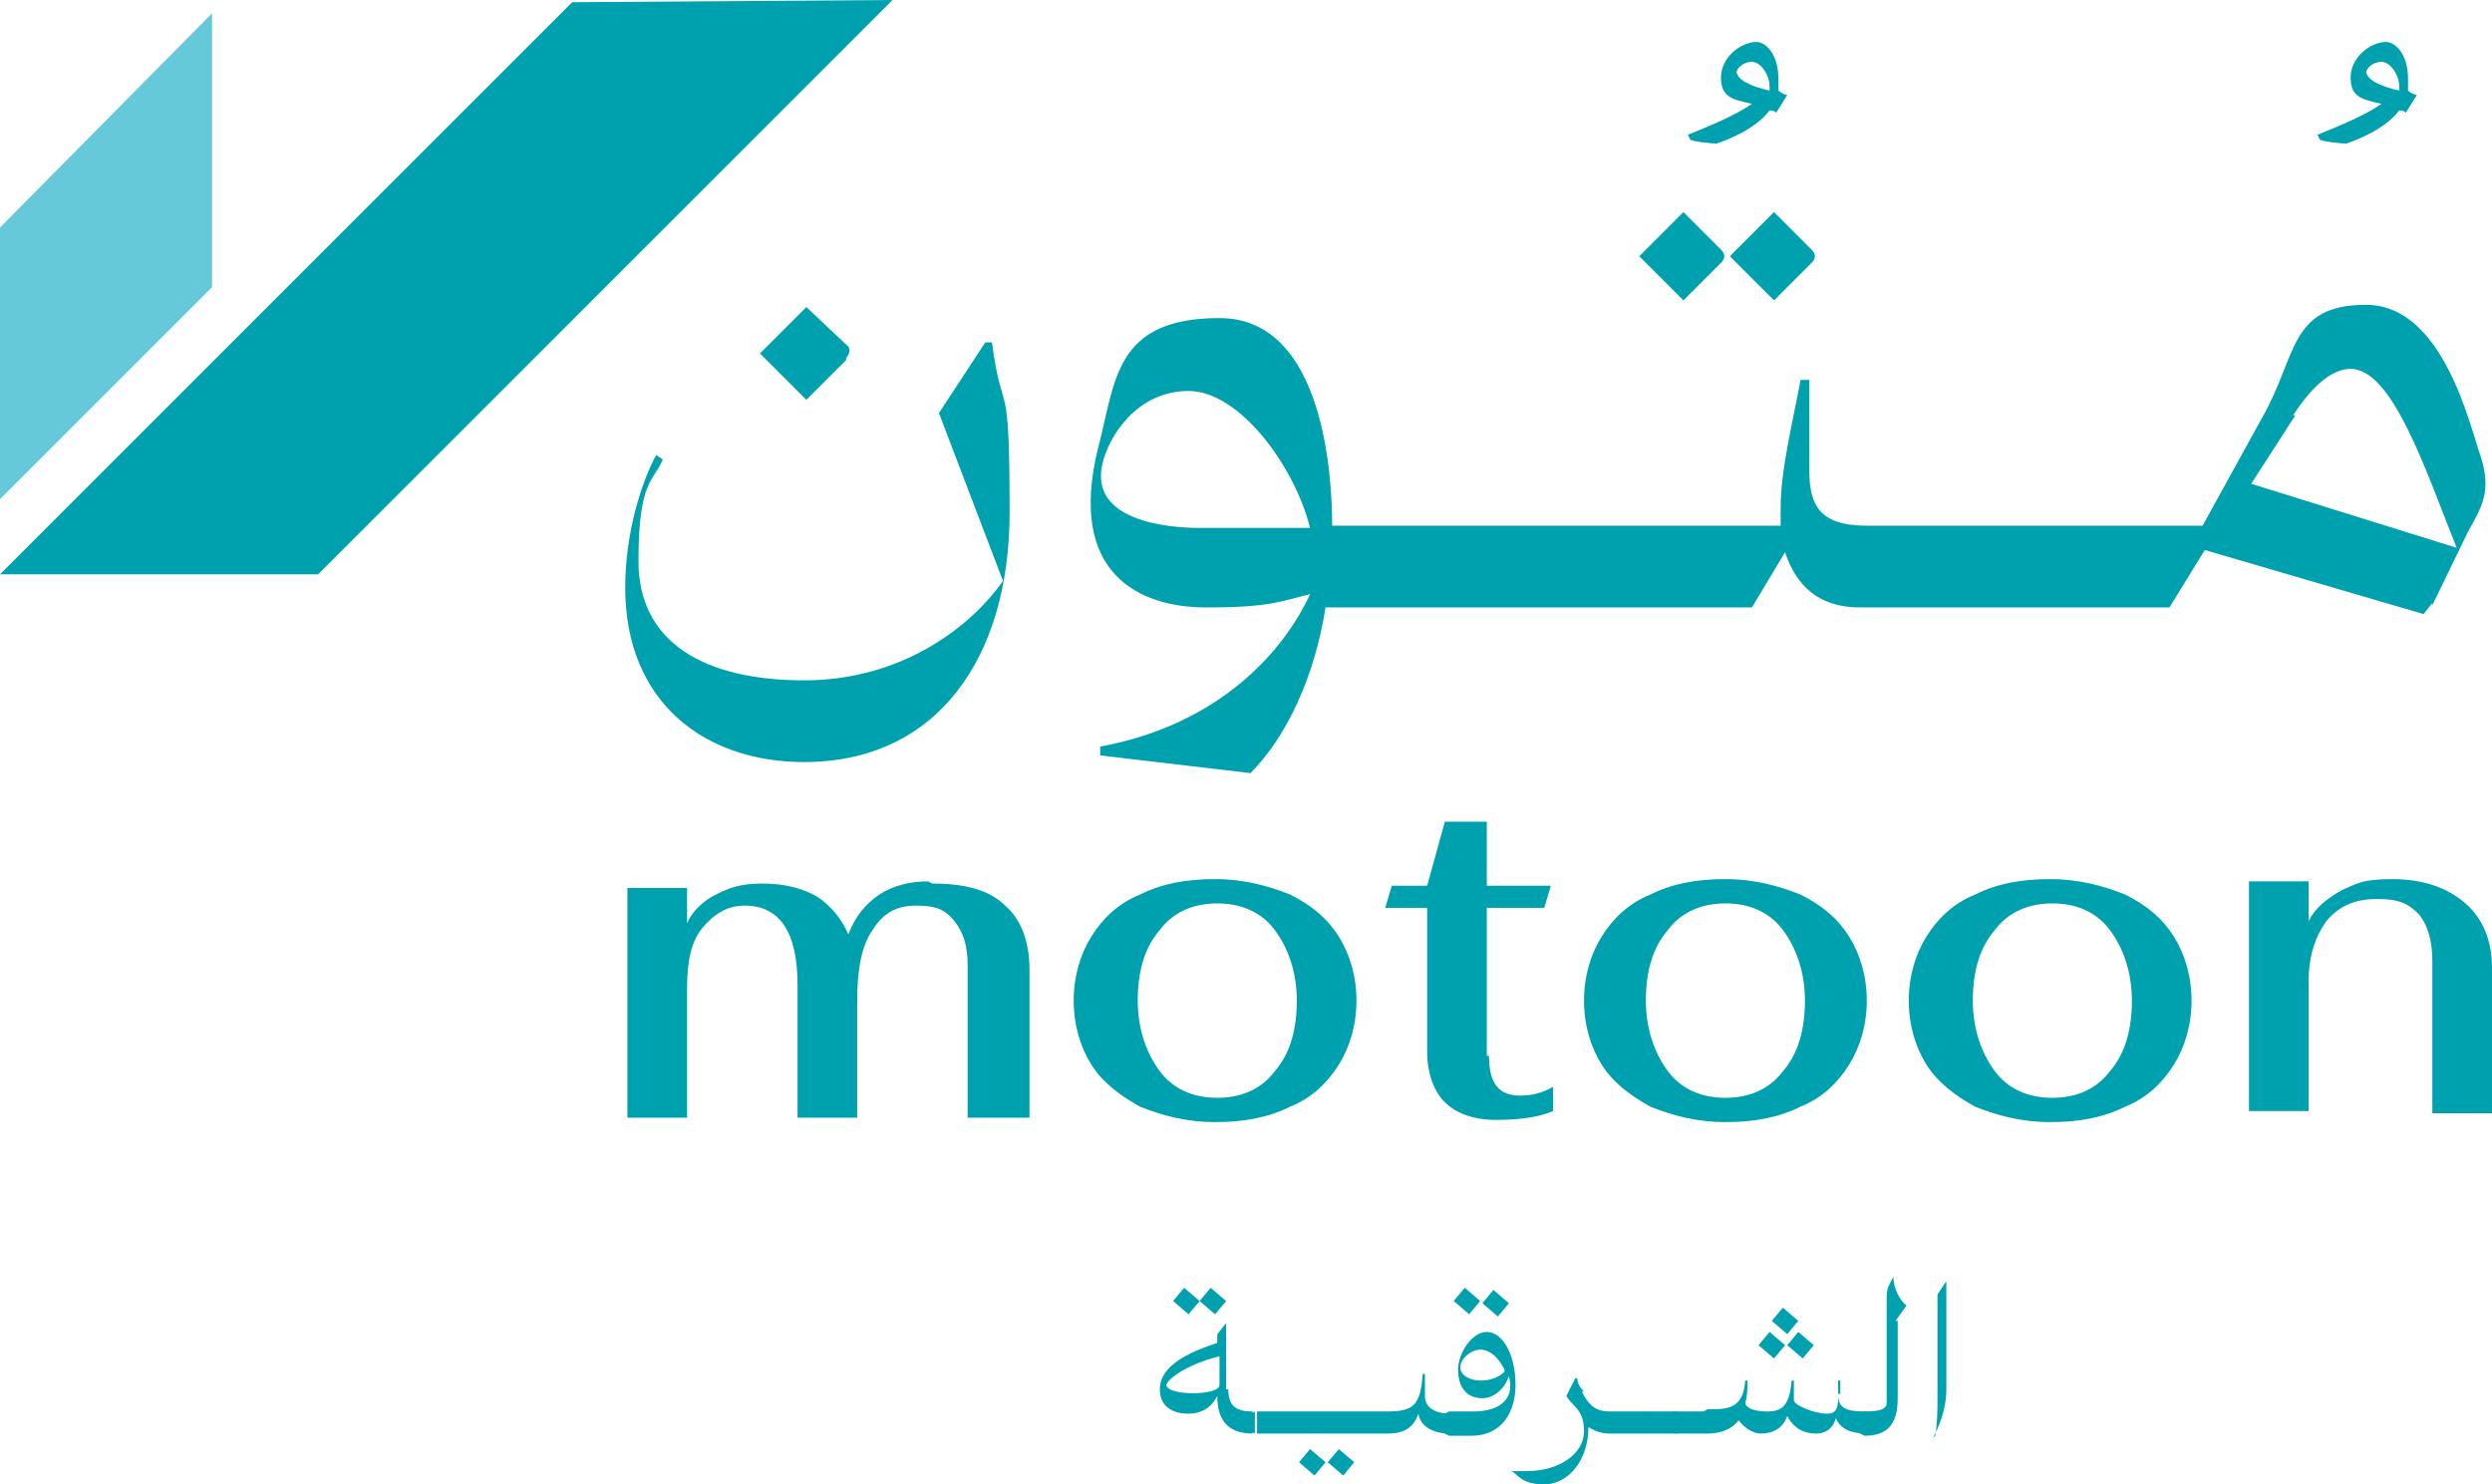 <?xml version="1.0" encoding="UTF-8"?>
<svg id="Layer_1" data-name="Layer 1" xmlns="http://www.w3.org/2000/svg" width="112.8" height="67.2" viewBox="0 0 112.8 67.2">
  <polygon points="25.9 .1 0 26 14.4 26 40.4 0 25.9 .1" style="fill: #00a1ae;"/>
  <polygon points="9.6 .6 0 10.3 0 22.6 9.6 13 9.6 .6" style="fill: #65c9da;"/>
  <g>
    <path d="M42,39.9c-.8,0-1.6.2-2.2.6-.6.4-1.1,1-1.4,1.8-.3-.7-.8-1.3-1.4-1.7-.7-.4-1.5-.6-2.5-.6s-1.5.2-2.1.5c-.6.3-1.1.8-1.3,1.3v-1.6h-2.7v10.4h2.7v-5.9c0-1.2.2-2.1.7-2.7.5-.6,1.1-1,1.9-1s1.4.3,1.8.9c.4.6.6,1.5.6,2.7v6h2.7v-5.3c0-1.4.2-2.5.7-3.2.5-.8,1.1-1.1,2-1.1s1.3.2,1.7.7.6,1.1.6,2v6.9h2.8v-6.7c0-1.3-.4-2.3-1.1-2.9-.7-.7-1.8-1-3.3-1l-.2-.1Z" style="fill: #00a1ae;"/>
    <path d="M58.4,40.5c-1-.4-2.1-.7-3.4-.7s-2.4.2-3.4.7c-1,.4-1.7,1.1-2.2,1.9-.5.8-.8,1.8-.8,2.9s.3,2.1.8,2.9c.5.8,1.3,1.4,2.2,1.9,1,.4,2.1.7,3.4.7s2.4-.2,3.4-.7c1-.4,1.7-1.1,2.2-1.9.5-.8.8-1.8.8-2.9s-.3-2.1-.8-2.9c-.5-.8-1.2-1.4-2.2-1.9ZM57.7,48.5c-.6.8-1.5,1.2-2.6,1.2s-2-.4-2.6-1.2-1-1.9-1-3.2.3-2.4,1-3.2c.6-.8,1.5-1.2,2.6-1.2s2,.4,2.6,1.2,1,1.9,1,3.2-.3,2.4-1,3.2Z" style="fill: #00a1ae;"/>
    <path d="M67.3,47.8v-6.7h2.6l.3-1h-2.9v-2.9h-1.9l-.8,2.9h-1.6l-.3,1h1.9v6.5c0,1,.3,1.8.8,2.3s1.3.8,2.3.8,1.9-.1,2.6-.4v-1.1c-.5.3-1,.4-1.5.4-1,0-1.4-.6-1.4-1.8h-.1Z" style="fill: #00a1ae;"/>
    <path d="M81.5,40.5c-1-.4-2.1-.7-3.4-.7s-2.4.2-3.4.7c-1,.4-1.7,1.1-2.2,1.9-.5.8-.8,1.8-.8,2.9s.3,2.1.8,2.9c.5.8,1.3,1.4,2.2,1.9,1,.4,2.1.7,3.4.7s2.4-.2,3.4-.7c1-.4,1.7-1.1,2.2-1.9.5-.8.8-1.8.8-2.9s-.3-2.1-.8-2.9c-.5-.8-1.2-1.4-2.2-1.9ZM80.7,48.5c-.6.8-1.5,1.2-2.6,1.2s-2-.4-2.6-1.2-1-1.9-1-3.2.3-2.4,1-3.2c.6-.8,1.5-1.2,2.6-1.2s2,.4,2.6,1.2,1,1.9,1,3.2-.3,2.4-1,3.2Z" style="fill: #00a1ae;"/>
    <path d="M96.2,40.5c-1-.4-2.1-.7-3.4-.7s-2.4.2-3.4.7c-1,.4-1.7,1.1-2.2,1.9-.5.8-.8,1.8-.8,2.9s.3,2.1.8,2.9c.5.8,1.3,1.4,2.2,1.9,1,.4,2.1.7,3.4.7s2.4-.2,3.4-.7c1-.4,1.7-1.1,2.2-1.9.5-.8.8-1.8.8-2.9s-.3-2.1-.8-2.9c-.5-.8-1.2-1.4-2.2-1.9ZM95.5,48.5c-.6.8-1.5,1.2-2.6,1.2s-2-.4-2.6-1.2-1-1.9-1-3.2.3-2.4,1-3.2c.6-.8,1.5-1.2,2.6-1.2s2,.4,2.6,1.2,1,1.9,1,3.2-.3,2.4-1,3.2Z" style="fill: #00a1ae;"/>
    <path d="M111.6,40.9c-.8-.7-1.9-1.1-3.3-1.1s-1.6.2-2.3.5c-.7.4-1.2.8-1.5,1.4v-1.8h-2.7v10.4h2.7v-5.9c0-1.1.3-2,.8-2.7.6-.7,1.3-1,2.3-1s1.4.2,1.9.7c.4.5.6,1.2.6,2.1v6.9h2.7v-6.6c0-1.2-.4-2.2-1.2-2.9Z" style="fill: #00a1ae;"/>
    <path d="M38.3,16.2c.2-.2.2-.5,0-.6l-1.8-1.7-2.1,2.1,2.1,2.1,1.8-1.8v-.1Z" style="fill: #00a1ae;"/>
    <path d="M36.4,34.5c6,0,9.3-4.7,9.3-11.3s-.3-4-.8-7.7h-.3l-2.1,3.2,2.9,7.6c-1.4,2-4.5,4.5-9,4.5s-7.5-1.7-7.5-5.4.7-3.6,1.1-4.6l-.3-.2c-.7,1.3-1.4,3.6-1.4,6,0,5.2,3.6,7.9,8.1,7.9Z" style="fill: #00a1ae;"/>
    <path d="M77.9,11.9c.2-.2.2-.4,0-.6l-1.7-1.7-2,2,2,2,1.7-1.7Z" style="fill: #00a1ae;"/>
    <path d="M78.3,11.6l2,2,1.7-1.7c.2-.2.2-.4,0-.6l-1.7-1.7-2,2Z" style="fill: #00a1ae;"/>
    <path d="M110.1,27.4l1.6-3.3c.6-1.1,1.1-1.8.6-3.4-.5-1.4-1.7-6.9-5.2-6.9s-3.1,2.3-4.7,5.1l-2.7,4.9h-15.2c-2.2,0-2.6-1-2.6-2.5v-4.1h-.4c-.3,1.7-.9,4-.9,5.8s0,.5,0,.8h-20.3c0-2-.3-9.4-5.1-9.4s-4.7,2.9-5.5,5.9c-1.4,5.7,1.9,7.2,4.9,7.2s3.4-.3,4.7-.6c-1.2,2.6-4.1,5.9-9.5,6.9v.4l6.8.8c1.6-1.6,2.9-4.3,3.4-7.5h19.3l1.5-2.5c.5,1.5,1.5,2.5,3.4,2.5h14l1.6-2.6,9.9,2.9.4-.5v.1ZM54.3,23.9c-1.4,0-5-.3-4.4-2.9.3-1.3,1.6-3.3,3.9-3.3s4.8,3.4,5.5,6.2c0,0-5,0-5,0ZM103.8,18.8c.9-1.4,1.8-2.1,2.6-2.1,1.9,0,3.4,4.6,4.8,8.1l-9.3-2.9,2-3.1h-.1Z" style="fill: #00a1ae;"/>
    <path d="M105,6.3c0,.1,1,.2,1.2.2.6-.2,1.8-.7,2.4-1.5.1,0,.2,0,.3.1l.5-.8c-.1,0-.3-.1-.4-.2v-.5c0-1.2-.6-1.7-1-1.7-.7,0-1.6.7-1.6,1.6s.5,1,1.4,1.2c-.7.5-1.9,1-2.9,1.4h0l.1.2ZM107.1,3.3c0-.2.3-.5.7-.5s.8.6.8,1.1v.2c-.9-.2-1.5-.5-1.5-.9v.1Z" style="fill: #00a1ae;"/>
    <path d="M76.5,6.3c0,.1,1,.2,1.2.2.6-.2,1.8-.7,2.4-1.5.1,0,.2,0,.3.1l.5-.8c-.1,0-.3-.1-.4-.2v-.5c0-1.2-.6-1.7-1-1.7-.7,0-1.6.7-1.6,1.6s.5,1,1.4,1.2c-.7.5-1.9,1-2.9,1.4h0l.1.2ZM78.6,3.3c0-.2.3-.5.7-.5s.8.6.8,1.1v.2c-.9-.2-1.5-.5-1.5-.9v.1Z" style="fill: #00a1ae;"/>
  </g>
  <g>
    <path d="M55.6,62.9c0,.8.4,1,1.1,1v1c-1.2,0-1.6-.7-1.6-1.7-.2.4-.6.8-1.3.8s-1.3-.3-1.3-1.1.7-1.5,2.6-2.1v-.4l.4-.5h0v3h.1ZM55.2,62.8v-1.4c-1.6.4-2.4,1.1-2.4,1.3,0,.5,2.4.5,2.4,0v.1ZM54.3,58.9l-.5.6-.7-.6.5-.6.7.6ZM55.5,58.9l-.5.6-.7-.6.5-.6.7.6Z" style="fill: #00a1ae;"/>
    <path d="M56.4,64.8v-.7l.4-.2v1l-.4-.2v.1ZM65.6,63.9v1c-.7,0-1.3-.3-1.4-.9-.2.6-.6.9-1.4.9h-5.9v-1h5.9c1.2,0,1.5-.3,1.6-1.7h.1v1c0,.5.4.8,1.2.8l-.1-.1ZM58.8,66.2l.5-.6.7.6-.5.6-.7-.6ZM60.1,66.2l.5-.6.7.6-.5.6-.7-.6Z" style="fill: #00a1ae;"/>
    <path d="M66.5,65h-.9l-.4-.2v-.7l.4-.2h1.1c1.1,0,1.9-.5,1.6-1.6-.2.6-.7,1-1.2,1-.8,0-1.1-.6-1.1-1.3s.6-1.7,1.3-1.7,1.3,1,1.3,2.4c0,1.2-.6,2.3-2,2.3h-.1ZM67,58.9l-.5.6-.7-.6.5-.6.7.6ZM68.1,62c-.3-.6-.7-.9-1.1-.9s-.9.4-.9.8.5.6.9.6.8-.1,1.1-.4v-.1ZM68.3,59l-.5.6-.7-.6.5-.6.7.6Z" style="fill: #00a1ae;"/>
    <path d="M71.6,63c.4.8.8.9,1.3.9v1c-.1,0-.6,0-1-.3,0,1.5-.9,2.6-2,2.6s-1.2-.5-1.5-.6h.7c1.5,0,2.6-.8,2.6-1.8s-.5-1.1-.8-1.6l.4-.8h.1c0,.2.1.4.3.6h-.1Z" style="fill: #00a1ae;"/>
    <path d="M72.5,64.1l.4-.2v1l-.4-.2v-.7.1ZM74.4,63.9v1h-1.5v-1h1.5Z" style="fill: #00a1ae;"/>
    <path d="M74,64.1l.4-.2v1l-.4-.2v-.7.1ZM75.9,63.9v1h-1.5v-1h1.5Z" style="fill: #00a1ae;"/>
    <path d="M75.4,64.1l.4-.2v1l-.4-.2v-.7.1ZM77.3,63.9v1h-1.5v-1h1.5Z" style="fill: #00a1ae;"/>
    <path d="M83.2,63.1c0,.7.4.8,1.3.8v1c-.7,0-1.2-.2-1.4-.7-.1.4-.4.7-.9.7s-1-.2-1.3-.8c-.2.6-.7.8-1.2.8-.3,0-.7-.2-1-.6-.3.4-.8.6-1.4.6h0l-.4-.2v-.7l.4-.2h0c.9,0,1.6,0,1.7-1.3h.1c0,.3,0,.7-.1,1,0,.2.3.4,1,.4s1-.3,1.1-1.4h.1v.9c0,.2.9.6,1.5.6s.5-.5.5-1.5h.1v.6h-.1ZM80.8,60.9l-.5.6-.7-.6.5-.6.7.6ZM81.4,59.8l-.5.6-.7-.6.5-.6.7.6ZM81.6,61.5l-.7-.6.5-.6.7.6-.5.6Z" style="fill: #00a1ae;"/>
    <path d="M85.9,59.8v3.5c0,1.1-.4,1.7-1.5,1.7h0l-.4-.2v-.7l.4-.2h0c.7,0,1-.1,1-.4v-4.8c0-.1,0-.3.1-.5l.2-.4h0c0,.5.3,1.1.6,1.3l-.5.7h.1Z" style="fill: #00a1ae;"/>
    <path d="M87.6,65c.1-.6.1-1.2.1-1.7v-4.7l.4-.6h0v4.9c0,1-.4,1.8-.6,2.2h0l.1-.1Z" style="fill: #00a1ae;"/>
  </g>
</svg>